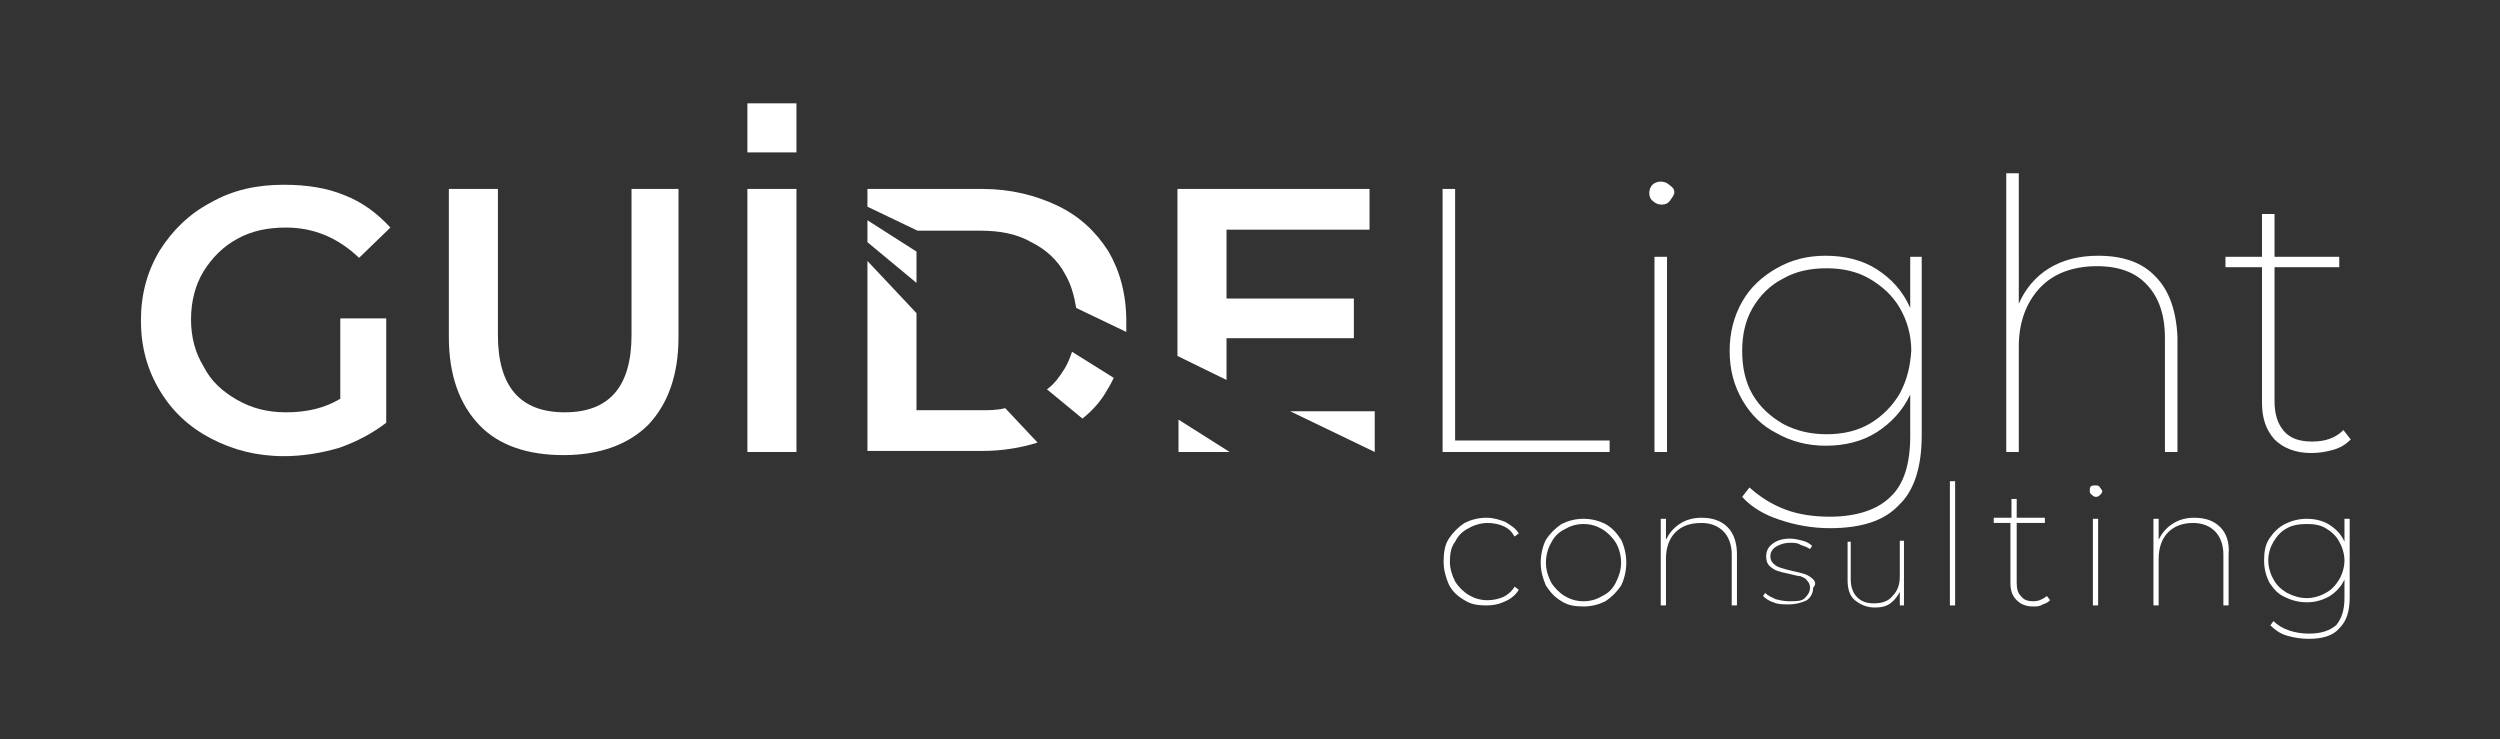 <?xml version="1.0" encoding="utf-8"?>
<!-- Generator: Adobe Illustrator 24.3.0, SVG Export Plug-In . SVG Version: 6.00 Build 0)  -->
<svg version="1.1" id="GUIDELight_x5F_Logo_x5F_weiss"
	 xmlns="http://www.w3.org/2000/svg" xmlns:xlink="http://www.w3.org/1999/xlink" x="0px" y="0px" viewBox="0 0 239.5 70.8"
	 style="enable-background:new 0 0 239.5 70.8;" xml:space="preserve">
<rect x="0" y="0" width="239.5" height="70.8" fill="#333333" stroke="none"/>
<g>
	<path style="fill:#FFFFFF;" d="M32.6,38.2c-1.5,0.9-3.2,1.3-5.2,1.3c-1.8,0-3.3-0.4-4.7-1.2c-1.4-0.8-2.5-1.8-3.2-3.2
		c-0.8-1.3-1.2-2.8-1.2-4.5c0-1.7,0.4-3.3,1.2-4.6c0.8-1.3,1.9-2.4,3.2-3.1c1.4-0.8,3-1.1,4.7-1.1c2.7,0,5,1,7,2.9l3-2.9
		c-1.2-1.3-2.6-2.4-4.4-3.1c-1.7-0.7-3.6-1-5.8-1c-2.6,0-4.9,0.5-7,1.7c-2.1,1.1-3.7,2.7-4.9,4.6c-1.2,2-1.8,4.2-1.8,6.7
		c0,2.5,0.6,4.7,1.8,6.7c1.2,2,2.8,3.5,4.9,4.6c2.1,1.1,4.4,1.7,7,1.7c1.8,0,3.6-0.3,5.3-0.8c1.7-0.6,3.2-1.4,4.5-2.4v-10h-4.4V38.2
		z"/>
	<path style="fill:#FFFFFF;" d="M60.5,18.1v14c0,4.9-2.1,7.4-6.4,7.4c-4.3,0-6.4-2.5-6.4-7.4v-14H43v14.2c0,3.6,1,6.4,2.9,8.4
		c1.9,2,4.7,2.9,8.1,2.9s6.2-1,8.1-2.9c1.9-2,2.9-4.8,2.9-8.4V18.1H60.5z"/>
	<path style="fill:#FFFFFF;" d="M71.6,18.1v25.2h4.7V18.1H71.6z"/>
	<path style="fill:#FFFFFF;" d="M102.7,33.7c-0.2,0.6-0.4,1.1-0.7,1.6c-0.5,0.8-1,1.5-1.7,2l3.4,2.8c1-0.8,1.8-1.7,2.4-2.8
		c0.2-0.3,0.4-0.7,0.6-1.1v0L102.7,33.7z M96.3,39.1c-0.8,0.2-1.5,0.2-2.4,0.2h-6.1v-9.3l-4.7-5v18.2h11c1.9,0,3.7-0.3,5.3-0.8
		L96.3,39.1z M87.8,24.1l-4.7-3v2.1l4.7,3.9V24.1z M106.2,24.1c-1.2-1.9-2.8-3.4-4.9-4.4c-2.1-1-4.5-1.6-7.2-1.6h-11v1.7l4.8,2.3h6
		c1.9,0,3.5,0.3,4.9,1.1c1.4,0.7,2.5,1.7,3.2,3c0.6,1,0.9,2.1,1.1,3.3v0l4.8,2.3c0-0.3,0-0.7,0-1C107.9,28.2,107.3,26,106.2,24.1z"
		/>
	<path style="fill:#FFFFFF;" d="M112.9,40.2v3.1h4.9L112.9,40.2z M131.2,22v-3.9h-18.4v16l4.7,2.3v-4h12.2v-3.8h-12.2V22H131.2z
		 M123.6,39.4l8.1,3.9v-3.9H123.6z"/>
	<path style="fill:#FFFFFF;" d="M139.4,42.2V18.1h-1.2v25.2h16v-1.1H139.4z"/>
	<path style="fill:#FFFFFF;" d="M158.5,24.6v18.7h1.2V24.6H158.5z M159.9,17.7c-0.2-0.2-0.5-0.3-0.8-0.3c-0.3,0-0.6,0.1-0.8,0.3
		c-0.2,0.2-0.3,0.5-0.3,0.8c0,0.3,0.1,0.6,0.4,0.8c0.2,0.2,0.5,0.3,0.8,0.3s0.6-0.1,0.8-0.4s0.4-0.5,0.4-0.8S160.2,17.9,159.9,17.7z
		"/>
	<path style="fill:#FFFFFF;" d="M183,24.6v4.9c-0.7-1.6-1.8-2.8-3.2-3.7c-1.4-0.9-3.1-1.3-4.9-1.3c-1.8,0-3.3,0.4-4.7,1.2
		c-1.4,0.8-2.5,1.8-3.3,3.2c-0.8,1.4-1.2,3-1.2,4.7c0,1.8,0.4,3.3,1.2,4.7c0.8,1.4,1.9,2.5,3.3,3.2c1.4,0.8,3,1.2,4.7,1.2
		c1.8,0,3.5-0.4,4.9-1.3c1.4-0.9,2.5-2.1,3.2-3.6v4c0,2.6-0.6,4.6-1.9,5.8c-1.2,1.2-3.2,1.9-5.8,1.9c-1.5,0-3-0.2-4.3-0.7
		s-2.4-1.2-3.4-2.1l-0.7,0.9c0.9,1,2.1,1.7,3.6,2.2c1.5,0.5,3.1,0.8,4.8,0.8c3,0,5.2-0.7,6.6-2.2c1.5-1.4,2.2-3.7,2.2-6.7V24.6H183z
		 M182,37.7c-0.7,1.2-1.7,2.2-2.9,2.9c-1.2,0.7-2.6,1-4.1,1c-1.5,0-2.9-0.3-4.2-1c-1.2-0.7-2.2-1.6-2.9-2.8c-0.7-1.2-1-2.6-1-4.2
		c0-1.5,0.3-2.9,1-4.1s1.7-2.2,2.9-2.8c1.2-0.7,2.6-1,4.2-1c1.5,0,2.9,0.3,4.1,1c1.2,0.7,2.2,1.6,2.9,2.8c0.7,1.2,1.1,2.6,1.1,4.1
		C183,35.1,182.7,36.4,182,37.7z"/>
	<path style="fill:#FFFFFF;" d="M206.5,26.5c-1.3-1.4-3.2-2-5.5-2c-1.8,0-3.4,0.4-4.7,1.2c-1.3,0.8-2.3,2-2.9,3.4V16.6h-1.2v26.7
		h1.2V33.2c0-2.3,0.7-4.2,2-5.6c1.3-1.4,3.2-2.1,5.5-2.1c2.1,0,3.7,0.6,4.8,1.8c1.1,1.2,1.7,2.8,1.7,5.1v10.9h1.2v-11
		C208.5,29.8,207.8,27.8,206.5,26.5z"/>
	<path style="fill:#FFFFFF;" d="M224.5,41.2c-0.8,0.8-1.8,1.1-3,1.1c-1.2,0-2.1-0.3-2.7-1c-0.6-0.7-0.9-1.6-0.9-2.9V25.6h6.2v-1
		h-6.2v-4.1h-1.2v4.1h-3.5v1h3.5v13c0,1.5,0.4,2.6,1.2,3.5c0.8,0.8,2,1.3,3.5,1.3c0.7,0,1.4-0.1,2.1-0.3s1.2-0.5,1.7-1L224.5,41.2z"
		/>
</g>
<g>
	<path style="fill:#FFFFFF;" d="M144,57.2c-0.5,0.2-1,0.3-1.5,0.3c-0.7,0-1.3-0.2-1.8-0.5c-0.5-0.3-1-0.8-1.3-1.3
		c-0.3-0.6-0.5-1.2-0.5-1.9c0-0.7,0.1-1.4,0.5-1.9c0.3-0.6,0.7-1,1.3-1.3c0.5-0.3,1.2-0.5,1.8-0.5c0.5,0,1.1,0.1,1.5,0.3
		c0.5,0.2,0.8,0.5,1.1,1l0.4-0.3c-0.3-0.5-0.8-0.8-1.3-1.1c-0.5-0.2-1.1-0.4-1.8-0.4c-0.8,0-1.5,0.2-2.1,0.5
		c-0.6,0.4-1.1,0.9-1.5,1.5c-0.4,0.6-0.5,1.4-0.5,2.2s0.2,1.5,0.5,2.2c0.3,0.6,0.8,1.1,1.5,1.5c0.6,0.4,1.3,0.5,2.1,0.5
		c0.6,0,1.2-0.1,1.8-0.4c0.5-0.2,1-0.6,1.3-1.1l-0.4-0.3C144.8,56.7,144.4,57,144,57.2z"/>
	<path style="fill:#FFFFFF;" d="M155.3,51.7c-0.4-0.6-0.8-1.1-1.5-1.5c-0.6-0.3-1.3-0.5-2.1-0.5c-0.8,0-1.5,0.2-2.1,0.5
		c-0.6,0.4-1.1,0.9-1.5,1.5c-0.3,0.6-0.5,1.4-0.5,2.2s0.2,1.5,0.5,2.2c0.4,0.6,0.8,1.1,1.5,1.5c0.6,0.4,1.3,0.5,2.1,0.5
		c0.8,0,1.5-0.2,2.1-0.5c0.6-0.4,1.1-0.9,1.5-1.5c0.3-0.6,0.5-1.4,0.5-2.2S155.6,52.3,155.3,51.7z M154.8,55.8
		c-0.3,0.6-0.7,1-1.3,1.3c-0.5,0.3-1.1,0.5-1.8,0.5c-0.7,0-1.3-0.2-1.8-0.5c-0.5-0.3-1-0.8-1.3-1.3c-0.3-0.6-0.5-1.2-0.5-1.9
		c0-0.7,0.2-1.4,0.5-1.9c0.3-0.6,0.7-1,1.3-1.3c0.5-0.3,1.1-0.5,1.8-0.5c0.7,0,1.3,0.2,1.8,0.5c0.5,0.3,1,0.8,1.3,1.3
		s0.5,1.2,0.5,1.9C155.3,54.6,155.1,55.2,154.8,55.8z"/>
	<path style="fill:#FFFFFF;" d="M165.5,50.5c-0.6-0.6-1.4-0.9-2.5-0.9c-0.8,0-1.5,0.2-2.1,0.6c-0.6,0.4-1,0.9-1.3,1.5v-2h-0.5V58
		h0.5v-4.5c0-1,0.3-1.9,0.9-2.5c0.6-0.6,1.4-0.9,2.5-0.9c0.9,0,1.6,0.3,2.1,0.8c0.5,0.5,0.8,1.3,0.8,2.2V58h0.5v-4.9
		C166.4,52,166.1,51.1,165.5,50.5z"/>
	<path style="fill:#FFFFFF;" d="M173.7,55.5c-0.2-0.2-0.5-0.4-0.8-0.5c-0.3-0.1-0.7-0.2-1.2-0.3c-0.4-0.1-0.8-0.2-1.1-0.3
		c-0.3-0.1-0.5-0.2-0.7-0.4c-0.2-0.2-0.3-0.4-0.3-0.7c0-0.4,0.2-0.7,0.5-0.9c0.3-0.2,0.8-0.4,1.4-0.4c0.4,0,0.7,0,1,0.2
		c0.3,0.1,0.6,0.2,0.9,0.4l0.2-0.3c-0.2-0.2-0.5-0.4-0.9-0.5c-0.4-0.1-0.8-0.2-1.2-0.2c-0.8,0-1.3,0.2-1.7,0.5
		c-0.4,0.3-0.6,0.7-0.6,1.2c0,0.4,0.1,0.7,0.3,0.9c0.2,0.2,0.5,0.4,0.8,0.5c0.3,0.1,0.7,0.2,1.2,0.3c0.4,0.1,0.8,0.2,1,0.2
		c0.2,0.1,0.5,0.2,0.6,0.4c0.2,0.2,0.3,0.4,0.3,0.7c0,0.4-0.2,0.7-0.5,1s-0.8,0.3-1.5,0.3c-0.5,0-0.9-0.1-1.3-0.2
		c-0.4-0.2-0.7-0.3-1-0.6l-0.2,0.3c0.2,0.2,0.6,0.5,1,0.6c0.4,0.2,0.9,0.2,1.4,0.2c0.8,0,1.4-0.2,1.8-0.4c0.4-0.3,0.6-0.7,0.6-1.2
		C174,56,173.9,55.7,173.7,55.5z"/>
	<path style="fill:#FFFFFF;" d="M182,51.8v3.4c0,0.8-0.2,1.4-0.7,1.9c-0.4,0.5-1,0.7-1.8,0.7c-0.7,0-1.2-0.2-1.6-0.6
		c-0.4-0.4-0.6-1-0.6-1.7v-3.6H177v3.7c0,0.8,0.2,1.5,0.7,1.9s1.1,0.7,1.9,0.7c0.6,0,1.1-0.1,1.5-0.4c0.4-0.3,0.7-0.7,0.9-1.1V58
		h0.4v-6.2H182z"/>
	<path style="fill:#FFFFFF;" d="M186.8,46.1V58h0.5V46.1H186.8z"/>
	<path style="fill:#FFFFFF;" d="M196.1,57.1c-0.4,0.3-0.8,0.5-1.3,0.5c-0.5,0-0.9-0.1-1.2-0.5c-0.3-0.3-0.4-0.7-0.4-1.3v-5.7h2.7
		v-0.5h-2.7v-1.8h-0.5v1.8H191v0.5h1.6v5.8c0,0.7,0.2,1.2,0.6,1.6c0.4,0.4,0.9,0.6,1.6,0.6c0.3,0,0.6,0,0.9-0.2
		c0.3-0.1,0.5-0.2,0.7-0.4L196.1,57.1z"/>
	<path style="fill:#FFFFFF;" d="M200.5,49.7V58h0.5v-8.3H200.5z M201.1,46.6c-0.1-0.1-0.2-0.1-0.4-0.1c-0.1,0-0.3,0-0.4,0.1
		c-0.1,0.1-0.1,0.2-0.1,0.4c0,0.1,0,0.3,0.2,0.4c0.1,0.1,0.2,0.2,0.4,0.2s0.3-0.1,0.4-0.2c0.1-0.1,0.2-0.2,0.2-0.4
		C201.3,46.9,201.2,46.7,201.1,46.6z"/>
	<path style="fill:#FFFFFF;" d="M212.7,50.5c-0.6-0.6-1.4-0.9-2.5-0.9c-0.8,0-1.5,0.2-2.1,0.6c-0.6,0.4-1,0.9-1.3,1.5v-2h-0.5V58
		h0.5v-4.5c0-1,0.3-1.9,0.9-2.5c0.6-0.6,1.4-0.9,2.4-0.9c0.9,0,1.6,0.3,2.1,0.8c0.5,0.5,0.8,1.3,0.8,2.2V58h0.5v-4.9
		C213.6,52,213.3,51.1,212.7,50.5z"/>
	<path style="fill:#FFFFFF;" d="M224.6,49.7v2.2c-0.3-0.7-0.8-1.2-1.4-1.6c-0.6-0.4-1.4-0.6-2.2-0.6c-0.8,0-1.5,0.2-2.1,0.5
		c-0.6,0.3-1.1,0.8-1.5,1.4c-0.4,0.6-0.5,1.3-0.5,2.1c0,0.8,0.2,1.5,0.5,2.1c0.4,0.6,0.8,1.1,1.5,1.4c0.6,0.3,1.3,0.5,2.1,0.5
		c0.8,0,1.5-0.2,2.2-0.6c0.6-0.4,1.1-0.9,1.4-1.6v1.8c0,1.2-0.3,2-0.8,2.6c-0.6,0.5-1.4,0.8-2.6,0.8c-0.7,0-1.3-0.1-1.9-0.3
		c-0.6-0.2-1.1-0.5-1.5-0.9l-0.3,0.4c0.4,0.4,0.9,0.8,1.6,1c0.7,0.2,1.4,0.3,2.1,0.3c1.3,0,2.3-0.3,2.9-1c0.7-0.7,1-1.6,1-3v-7.5
		H224.6z M224.1,55.5c-0.3,0.5-0.7,1-1.3,1.3c-0.5,0.3-1.2,0.5-1.8,0.5c-0.7,0-1.3-0.2-1.9-0.5c-0.5-0.3-1-0.7-1.3-1.3
		c-0.3-0.5-0.5-1.2-0.5-1.8c0-0.7,0.2-1.3,0.5-1.8c0.3-0.5,0.7-1,1.3-1.3c0.5-0.3,1.2-0.4,1.9-0.4c0.7,0,1.3,0.1,1.8,0.4
		c0.5,0.3,1,0.7,1.3,1.3c0.3,0.5,0.5,1.2,0.5,1.8S224.4,55,224.1,55.5z"/>
</g>
<g>
</g>
<g>
</g>
<g>
	<rect x="71.6" y="9.9" style="fill:#FFFFFF;" width="4.7" height="4.7"/>
</g>
</svg>

